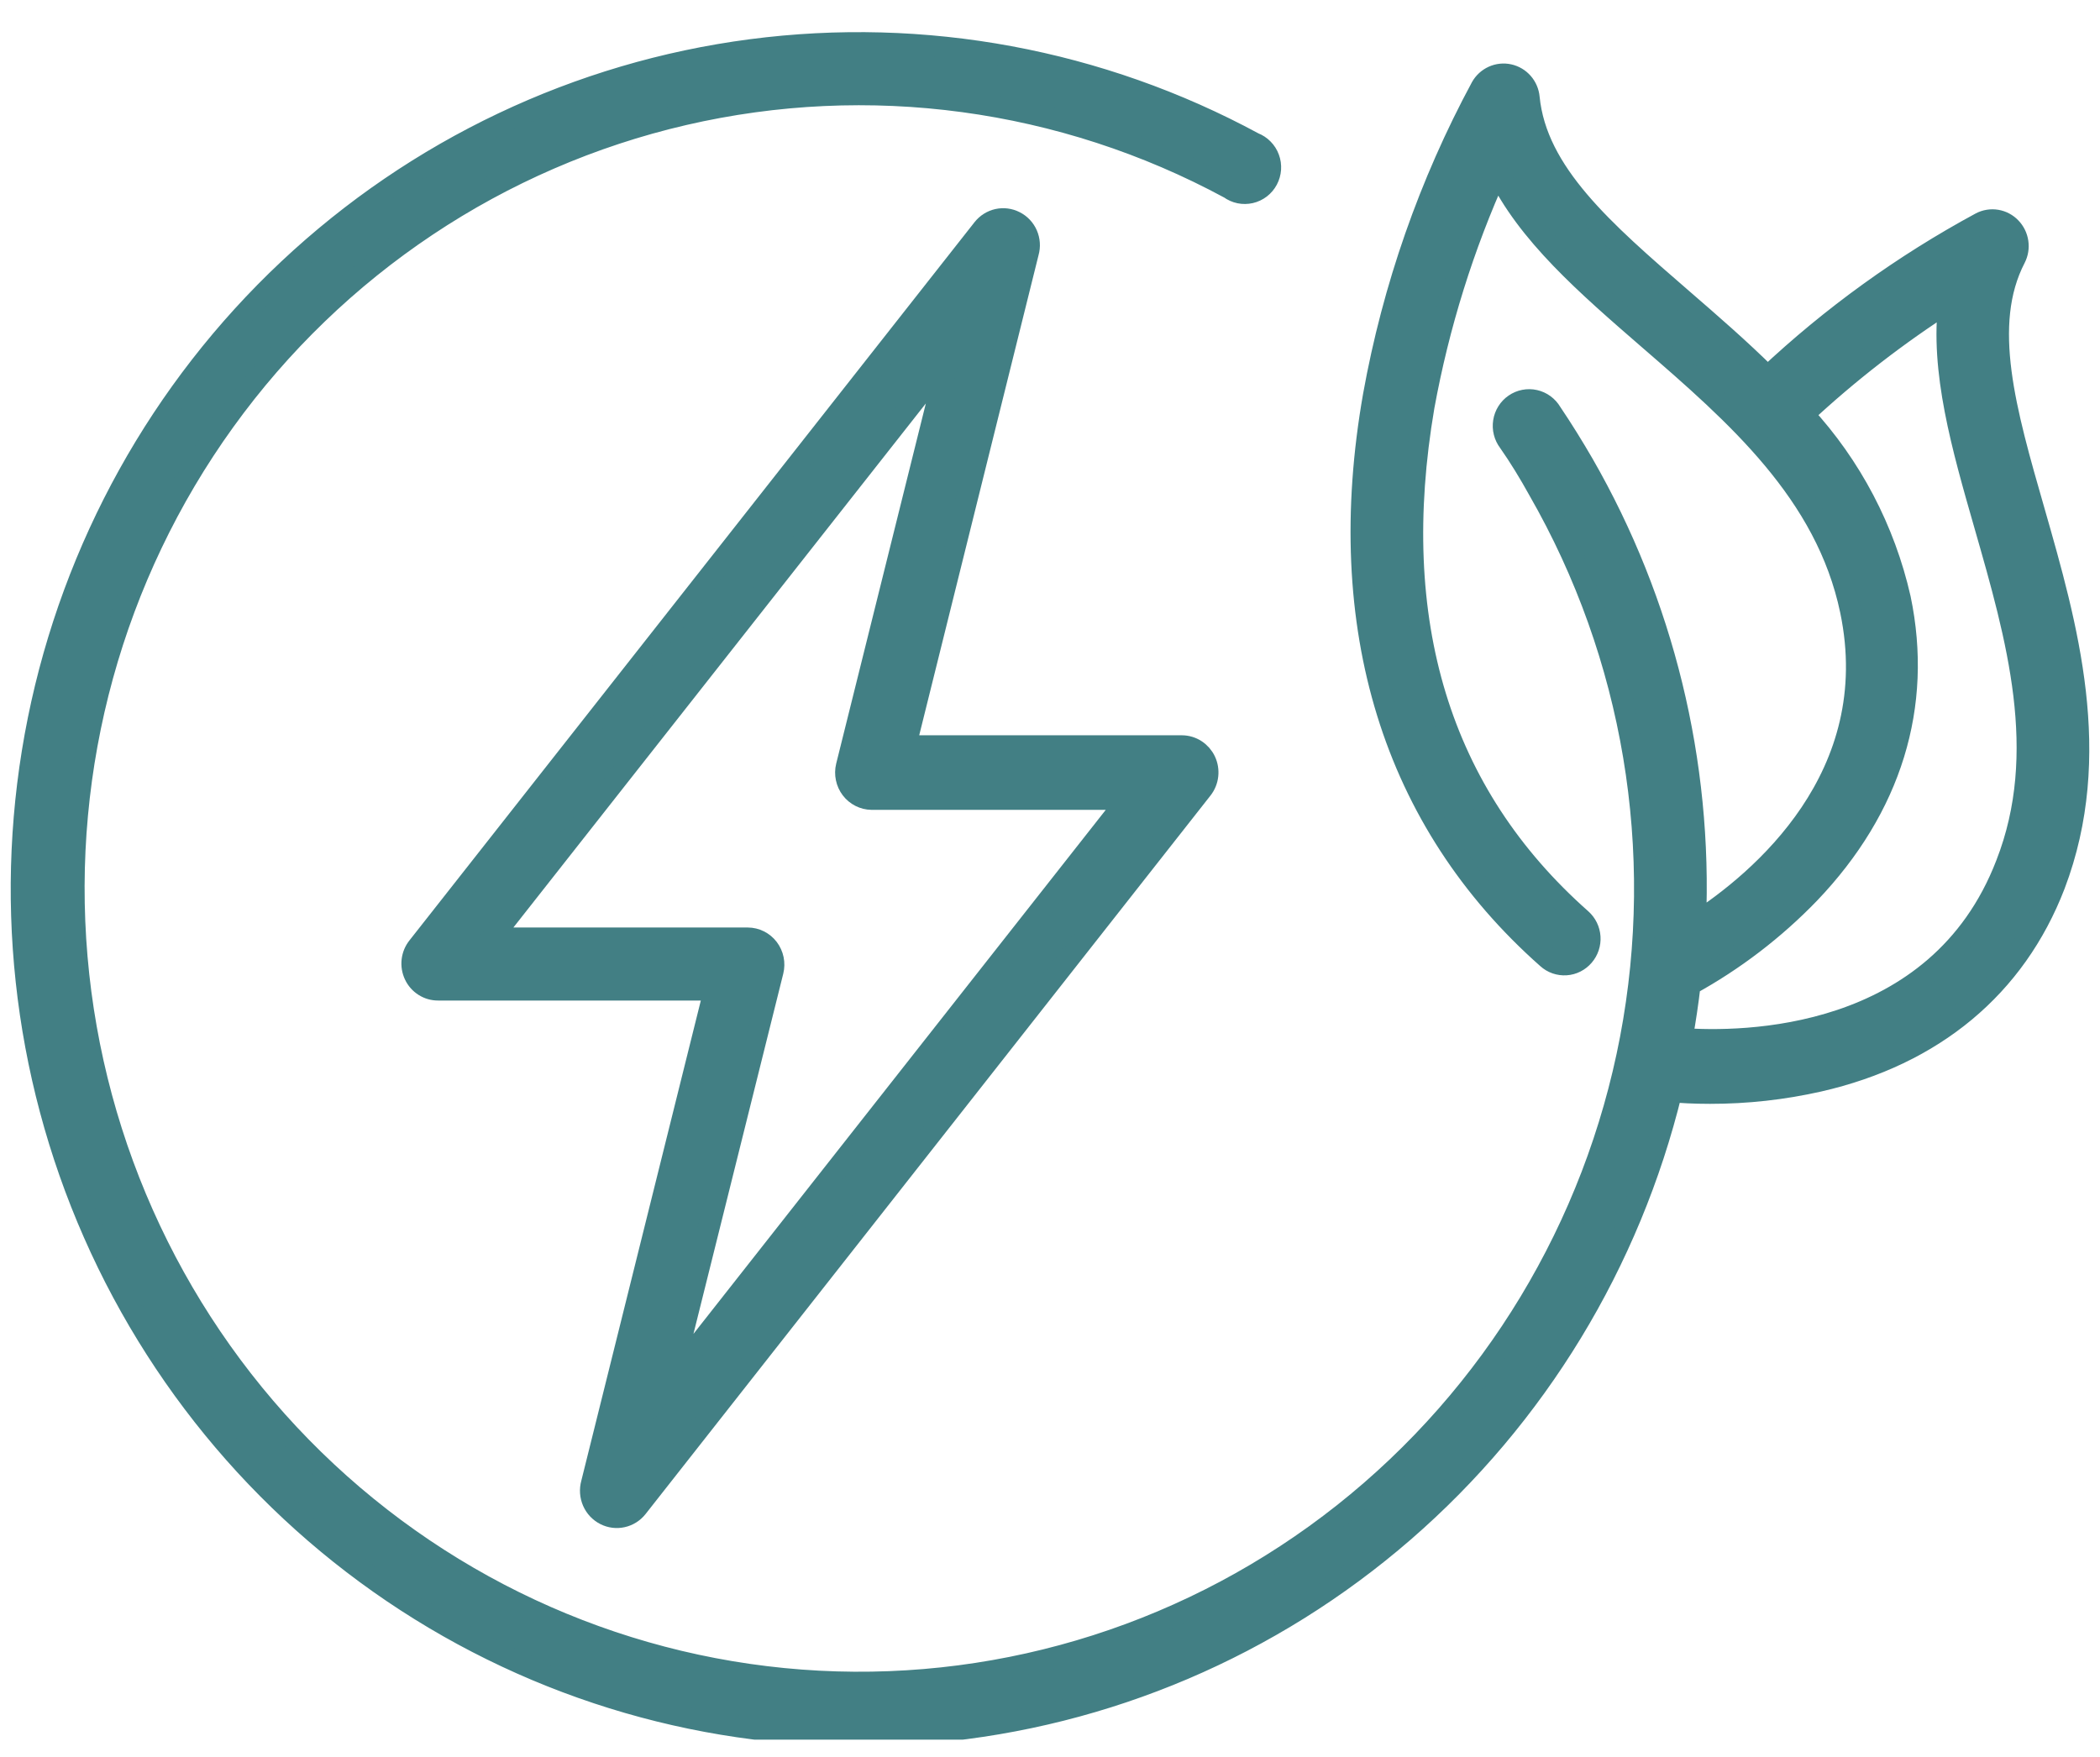 <svg xmlns="http://www.w3.org/2000/svg" width="98" height="82" viewBox="0 0 98 82" fill="none"><g clip-path="url(#clip0_164_22864)"><path d="M28.245 70.691C28.493 70.816 28.774 70.851 29.044 70.791C29.314 70.732 29.555 70.58 29.73 70.362L56.099 36.819C56.241 36.638 56.329 36.419 56.354 36.19C56.38 35.96 56.341 35.727 56.243 35.518C56.144 35.31 55.99 35.134 55.798 35.01C55.606 34.886 55.384 34.82 55.157 34.819H42.257L47.982 11.781C48.06 11.506 48.04 11.211 47.926 10.949C47.811 10.686 47.61 10.474 47.356 10.348C47.109 10.222 46.827 10.186 46.557 10.246C46.287 10.306 46.045 10.459 45.872 10.678L19.502 44.2C19.358 44.38 19.267 44.598 19.24 44.829C19.213 45.06 19.252 45.294 19.351 45.504C19.449 45.714 19.605 45.89 19.799 46.013C19.992 46.136 20.216 46.201 20.445 46.199H33.345L27.612 69.237C27.534 69.516 27.554 69.815 27.669 70.081C27.785 70.347 27.989 70.563 28.245 70.691ZM36.067 45.325C36.112 45.143 36.115 44.954 36.078 44.771C36.04 44.588 35.962 44.416 35.85 44.268C35.737 44.12 35.593 44.001 35.428 43.918C35.264 43.835 35.083 43.792 34.899 43.791H22.928L44.254 16.69L39.507 35.765C39.463 35.947 39.46 36.136 39.499 36.318C39.537 36.5 39.615 36.672 39.727 36.819C39.839 36.967 39.983 37.086 40.147 37.169C40.311 37.252 40.491 37.297 40.674 37.299H52.632L31.312 64.4L36.067 45.325Z" fill="#427F84" stroke="#427F84" stroke-miterlimit="10"></path><path d="M94.93 23.866C93.587 19.193 92.424 15.16 94.039 12.042C94.155 11.815 94.197 11.556 94.159 11.304C94.122 11.051 94.007 10.817 93.83 10.634C93.654 10.449 93.423 10.327 93.172 10.285C92.921 10.243 92.664 10.284 92.438 10.402C88.831 12.352 85.487 14.765 82.49 17.581C81.188 16.286 79.809 15.096 78.494 13.956C74.832 10.782 71.699 8.079 71.351 4.56C71.328 4.304 71.225 4.063 71.057 3.871C70.889 3.679 70.665 3.546 70.417 3.492C70.169 3.438 69.91 3.465 69.679 3.57C69.448 3.675 69.255 3.851 69.13 4.074C66.708 8.569 65.012 13.425 64.104 18.461C62.203 29.265 65.009 38.352 72.214 44.721C72.331 44.827 72.468 44.908 72.617 44.96C72.766 45.011 72.923 45.033 73.08 45.022C73.237 45.012 73.39 44.97 73.53 44.899C73.671 44.828 73.796 44.729 73.899 44.609C74.107 44.368 74.212 44.053 74.191 43.734C74.17 43.415 74.025 43.117 73.787 42.906C67.167 37.049 64.737 28.99 66.443 18.975C67.135 15.183 68.288 11.493 69.875 7.988C71.267 10.909 74.052 13.316 76.948 15.828C81.014 19.348 85.219 23.001 86.367 28.498C87.983 36.24 82.156 41.125 79.113 43.089C79.433 35.586 77.618 28.148 73.885 21.656C73.412 20.84 72.91 20.03 72.388 19.256C72.305 19.114 72.193 18.991 72.061 18.894C71.929 18.797 71.778 18.729 71.619 18.693C71.459 18.657 71.294 18.655 71.134 18.686C70.973 18.717 70.821 18.781 70.686 18.874C70.551 18.966 70.436 19.086 70.348 19.226C70.261 19.365 70.202 19.521 70.177 19.684C70.151 19.847 70.158 20.014 70.199 20.174C70.239 20.334 70.311 20.484 70.411 20.615C70.905 21.318 71.379 22.1 71.803 22.867C76.243 30.601 77.767 39.697 76.095 48.478C74.422 57.258 69.665 65.132 62.702 70.645C55.738 76.159 47.038 78.94 38.205 78.477C29.372 78.014 21.002 74.338 14.64 68.126C8.278 61.914 4.352 53.586 3.586 44.677C2.82 35.769 5.267 26.881 10.474 19.652C15.681 12.424 23.298 7.343 31.919 5.347C40.541 3.351 49.586 4.573 57.385 8.79C57.523 8.891 57.681 8.962 57.849 8.997C58.016 9.031 58.188 9.029 58.355 8.991C58.521 8.953 58.678 8.879 58.814 8.775C58.95 8.67 59.062 8.538 59.143 8.386C59.224 8.234 59.272 8.066 59.284 7.894C59.296 7.722 59.271 7.549 59.211 7.388C59.152 7.226 59.059 7.079 58.938 6.957C58.818 6.834 58.673 6.739 58.513 6.678C51.334 2.791 43.132 1.27 35.056 2.327C26.979 3.383 19.431 6.965 13.466 12.572C7.502 18.178 3.42 25.529 1.79 33.596C0.161 41.663 1.065 50.044 4.378 57.566C7.69 65.088 13.245 71.375 20.265 75.549C27.285 79.723 35.42 81.574 43.532 80.845C51.644 80.115 59.328 76.841 65.509 71.48C71.69 66.118 76.059 58.938 78.006 50.943C78.424 50.986 79.044 51.021 79.802 51.021C81.51 51.023 83.212 50.834 84.878 50.458C90.238 49.233 94.046 46.059 95.877 41.308C98.189 35.233 96.455 29.195 94.93 23.866ZM93.629 40.336C90.419 48.677 81.257 48.684 78.487 48.48C78.64 47.642 78.765 46.798 78.863 45.953C80.919 44.823 82.796 43.388 84.432 41.695C88.254 37.697 89.716 32.939 88.672 27.935C87.942 24.718 86.386 21.754 84.16 19.341C86.266 17.38 88.543 15.615 90.962 14.069C90.551 17.292 91.568 20.84 92.633 24.549C94.123 29.744 95.668 35.121 93.629 40.336Z" fill="#427F84" stroke="#427F84" stroke-miterlimit="10"></path></g><defs><clipPath id="clip0_164_22864"><rect width="97.623" height="81.124" fill="white" transform="translate(0 0.073)"></rect></clipPath></defs></svg>